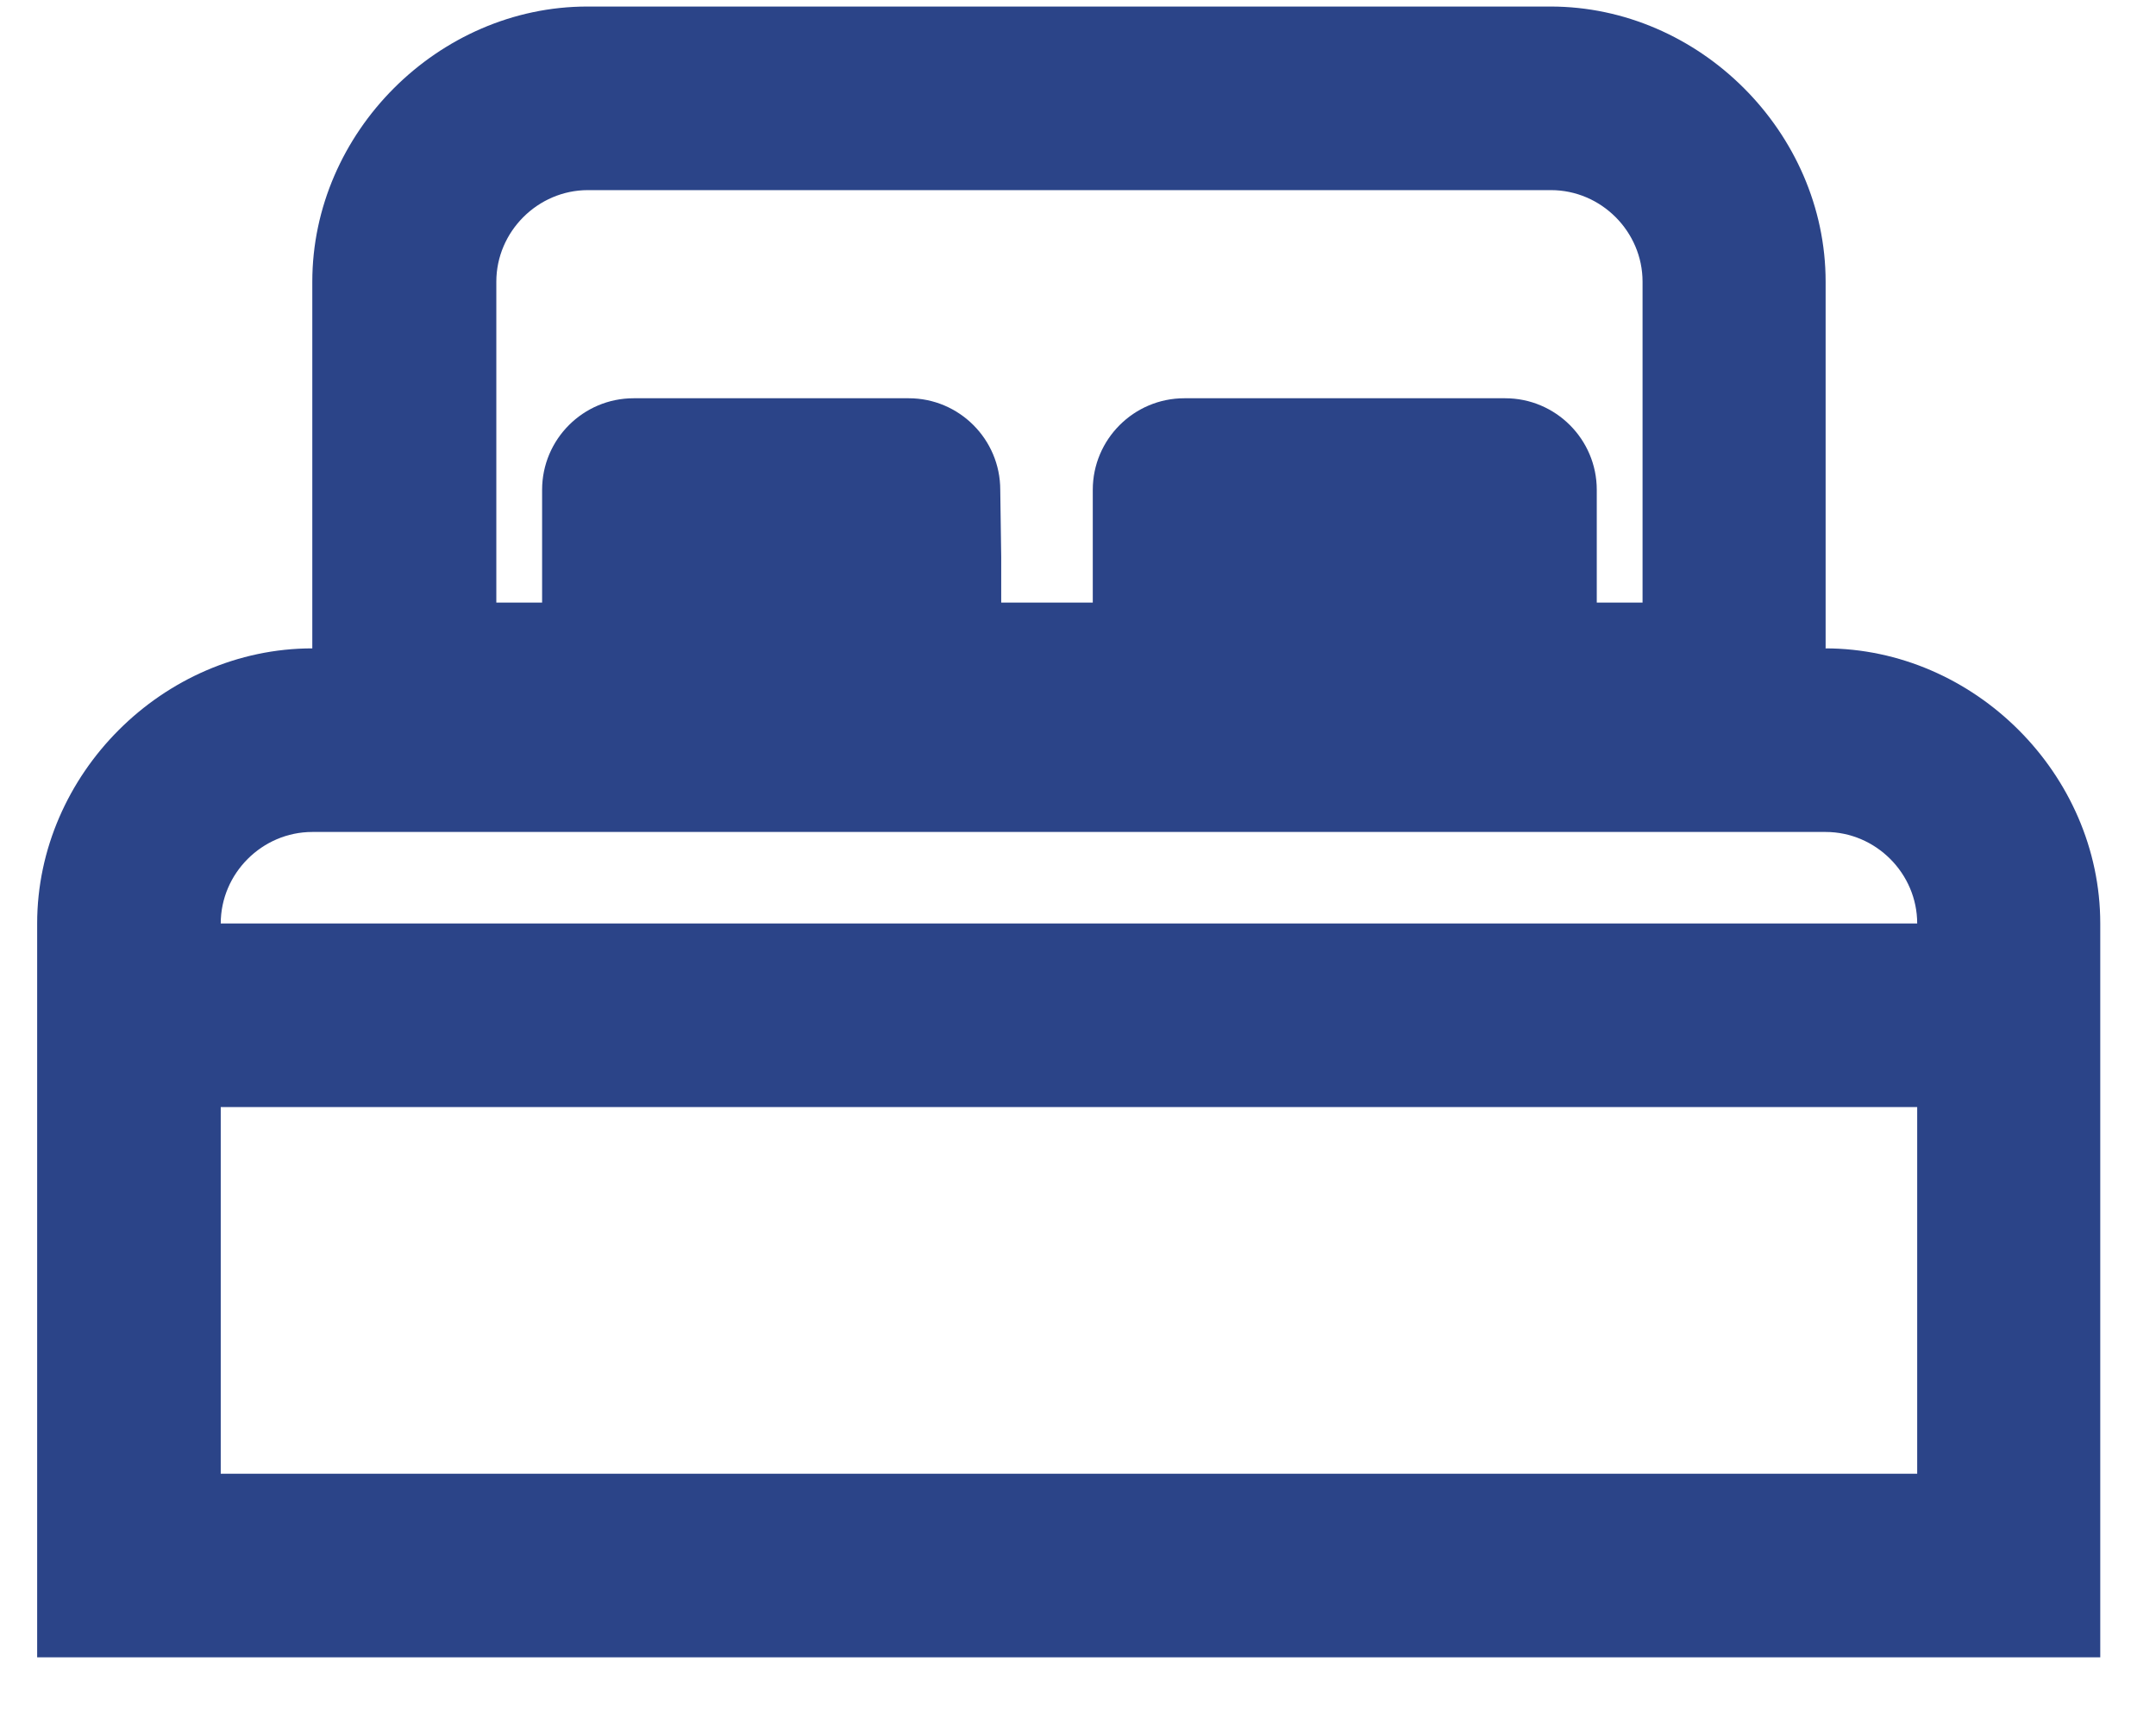 <svg width="34" height="27" viewBox="0 0 34 27" fill="none" xmlns="http://www.w3.org/2000/svg">
<path fill-rule="evenodd" clip-rule="evenodd" d="M15.774 7.724C15.774 6.928 15.127 6.28 14.331 6.28H9.992C9.196 6.28 8.549 6.928 8.549 7.724V9.502H7.827V4.442C7.827 3.652 8.481 2.998 9.271 2.998H24.459C25.251 2.998 25.903 3.652 25.903 4.442V9.502H25.181V7.724C25.181 6.928 24.533 6.28 23.737 6.28H18.677C17.881 6.28 17.233 6.928 17.233 7.724V9.502H15.789V8.78L15.774 7.724ZM28.79 10.224V4.442C28.79 2.091 26.803 0.103 24.451 0.103H9.263C6.912 0.103 4.925 2.09 4.925 4.442V10.224C2.571 10.224 0.586 12.211 0.586 14.562V26.134H33.121V14.562C33.121 12.209 31.134 10.224 28.782 10.224H28.79ZM4.925 13.119H28.79C29.582 13.119 30.234 13.773 30.234 14.562H3.481C3.481 13.771 4.135 13.119 4.925 13.119ZM3.481 17.457H30.234V23.239H3.481V17.457Z" fill="#2B4488"/>
</svg>
